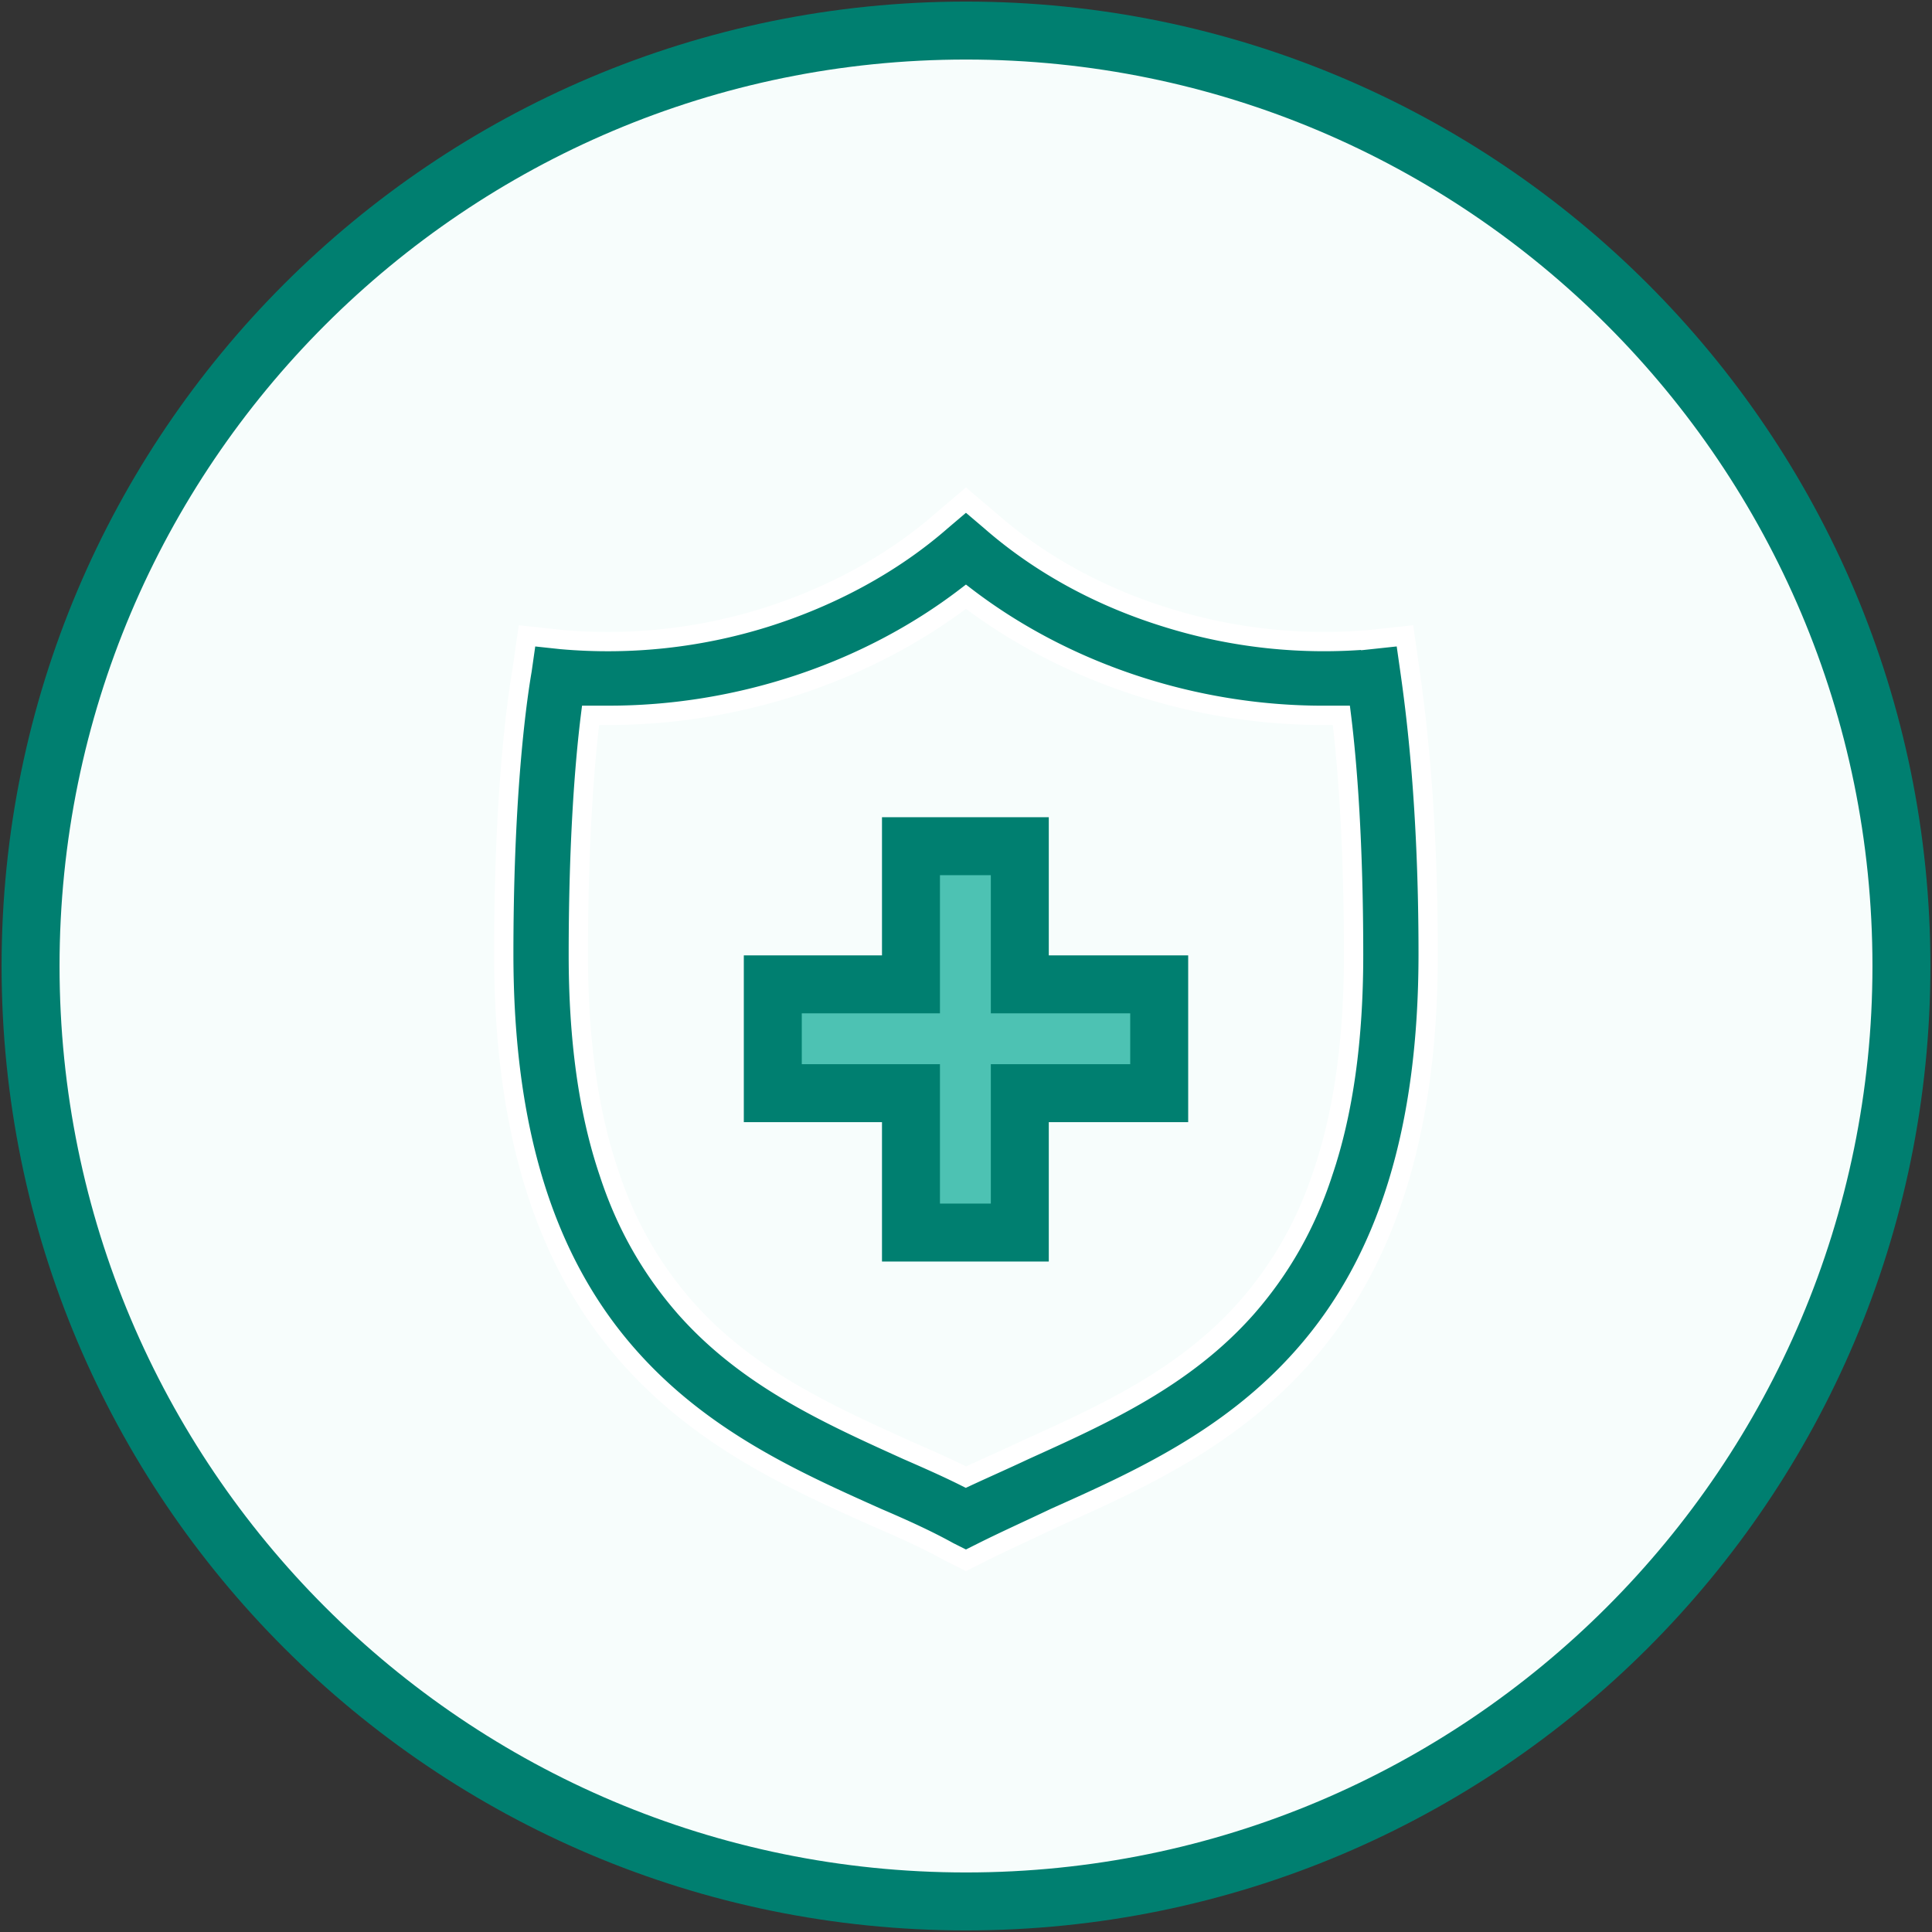 <svg xmlns="http://www.w3.org/2000/svg" width="100" height="100" fill="none"><rect width="100%" height="100%" fill="#333333" stroke="none"/><g clip-path="url(#a)"><path fill="#F7FDFC" d="M98.418 50c0 26.709-21.646 48.418-48.418 48.418C23.29 98.418 1.582 76.772 1.582 50S23.228 1.582 50 1.582c26.709 0 48.418 21.71 48.418 48.418"/><path stroke="#007F70" stroke-miterlimit="10" stroke-width="3" d="M50 98.418c26.74 0 48.418-21.678 48.418-48.418S76.74 1.582 50 1.582 1.582 23.26 1.582 50 23.259 98.418 50 98.418Z"/><path fill="#007F70" d="m72.973 34.684-.253-1.773-1.772.19a27.3 27.3 0 0 1-10.57-1.139c-3.481-1.076-6.582-2.785-9.114-5l-1.266-1.076-1.266 1.076c-2.531 2.215-5.696 3.924-9.114 5a27.3 27.3 0 0 1-10.57 1.14l-1.771-.19-.253 1.772c-.38 2.215-.95 7.088-.95 14.683 0 9.05 2.089 15.886 6.456 20.823 3.797 4.304 8.608 6.456 12.848 8.354 1.33.57 2.595 1.14 3.734 1.772l.886.444.886-.444c1.14-.57 2.405-1.139 3.734-1.772 4.241-1.898 9.051-4.05 12.849-8.354 4.367-4.937 6.455-11.772 6.455-20.823 0-7.595-.633-12.468-.949-14.683m-4.494 26.012c-.886 2.722-2.215 5-3.924 6.962-3.228 3.671-7.468 5.57-11.519 7.405-1.076.507-2.088.95-3.038 1.393-1.012-.507-2.025-.95-3.038-1.393-4.05-1.835-8.29-3.734-11.519-7.405-1.709-1.962-3.038-4.24-3.924-6.962-1.076-3.164-1.582-6.962-1.582-11.266 0-5.76.316-9.873.633-12.405h.95c6.708 0 13.354-2.215 18.48-6.139 5.127 3.924 11.772 6.14 18.481 6.14h.95c.316 2.53.633 6.645.633 12.404 0 4.304-.507 8.102-1.583 11.266"/><path stroke="#fff" stroke-miterlimit="10" d="m72.973 34.684-.253-1.773-1.772.19a27.3 27.3 0 0 1-10.57-1.139c-3.481-1.076-6.582-2.785-9.114-5l-1.266-1.076-1.266 1.076c-2.531 2.215-5.696 3.924-9.114 5a27.3 27.3 0 0 1-10.57 1.14l-1.771-.19-.253 1.772c-.38 2.215-.95 7.088-.95 14.683 0 9.05 2.089 15.886 6.456 20.823 3.797 4.304 8.608 6.456 12.848 8.354 1.33.57 2.595 1.14 3.734 1.772l.886.444.886-.444c1.14-.57 2.405-1.139 3.734-1.772 4.241-1.898 9.051-4.05 12.849-8.354 4.367-4.937 6.455-11.772 6.455-20.823 0-7.595-.633-12.468-.949-14.683Zm-4.494 26.012c-.886 2.722-2.215 5-3.924 6.962-3.228 3.671-7.468 5.57-11.519 7.405-1.076.507-2.088.95-3.038 1.393-1.012-.507-2.025-.95-3.038-1.393-4.05-1.835-8.29-3.734-11.519-7.405-1.709-1.962-3.038-4.24-3.924-6.962-1.076-3.164-1.582-6.962-1.582-11.266 0-5.76.316-9.873.633-12.405h.95c6.708 0 13.354-2.215 18.48-6.139 5.127 3.924 11.772 6.14 18.481 6.14h.95c.316 2.53.633 6.645.633 12.404 0 4.304-.507 8.102-1.583 11.266Z"/><path fill="#4DC2B3" d="M60 50.95v5.632h-7.215v7.215h-5.633v-7.215H40V50.95h7.152v-7.151h5.633v7.151z"/><path stroke="#007F70" stroke-miterlimit="10" stroke-width="3" d="M60 50.95v5.632h-7.215v7.215h-5.633v-7.215H40V50.95h7.152v-7.151h5.633v7.151z"/></g><defs><clipPath id="a"><path fill="#fff" d="M0 0h100v100H0z"/></clipPath></defs></svg>